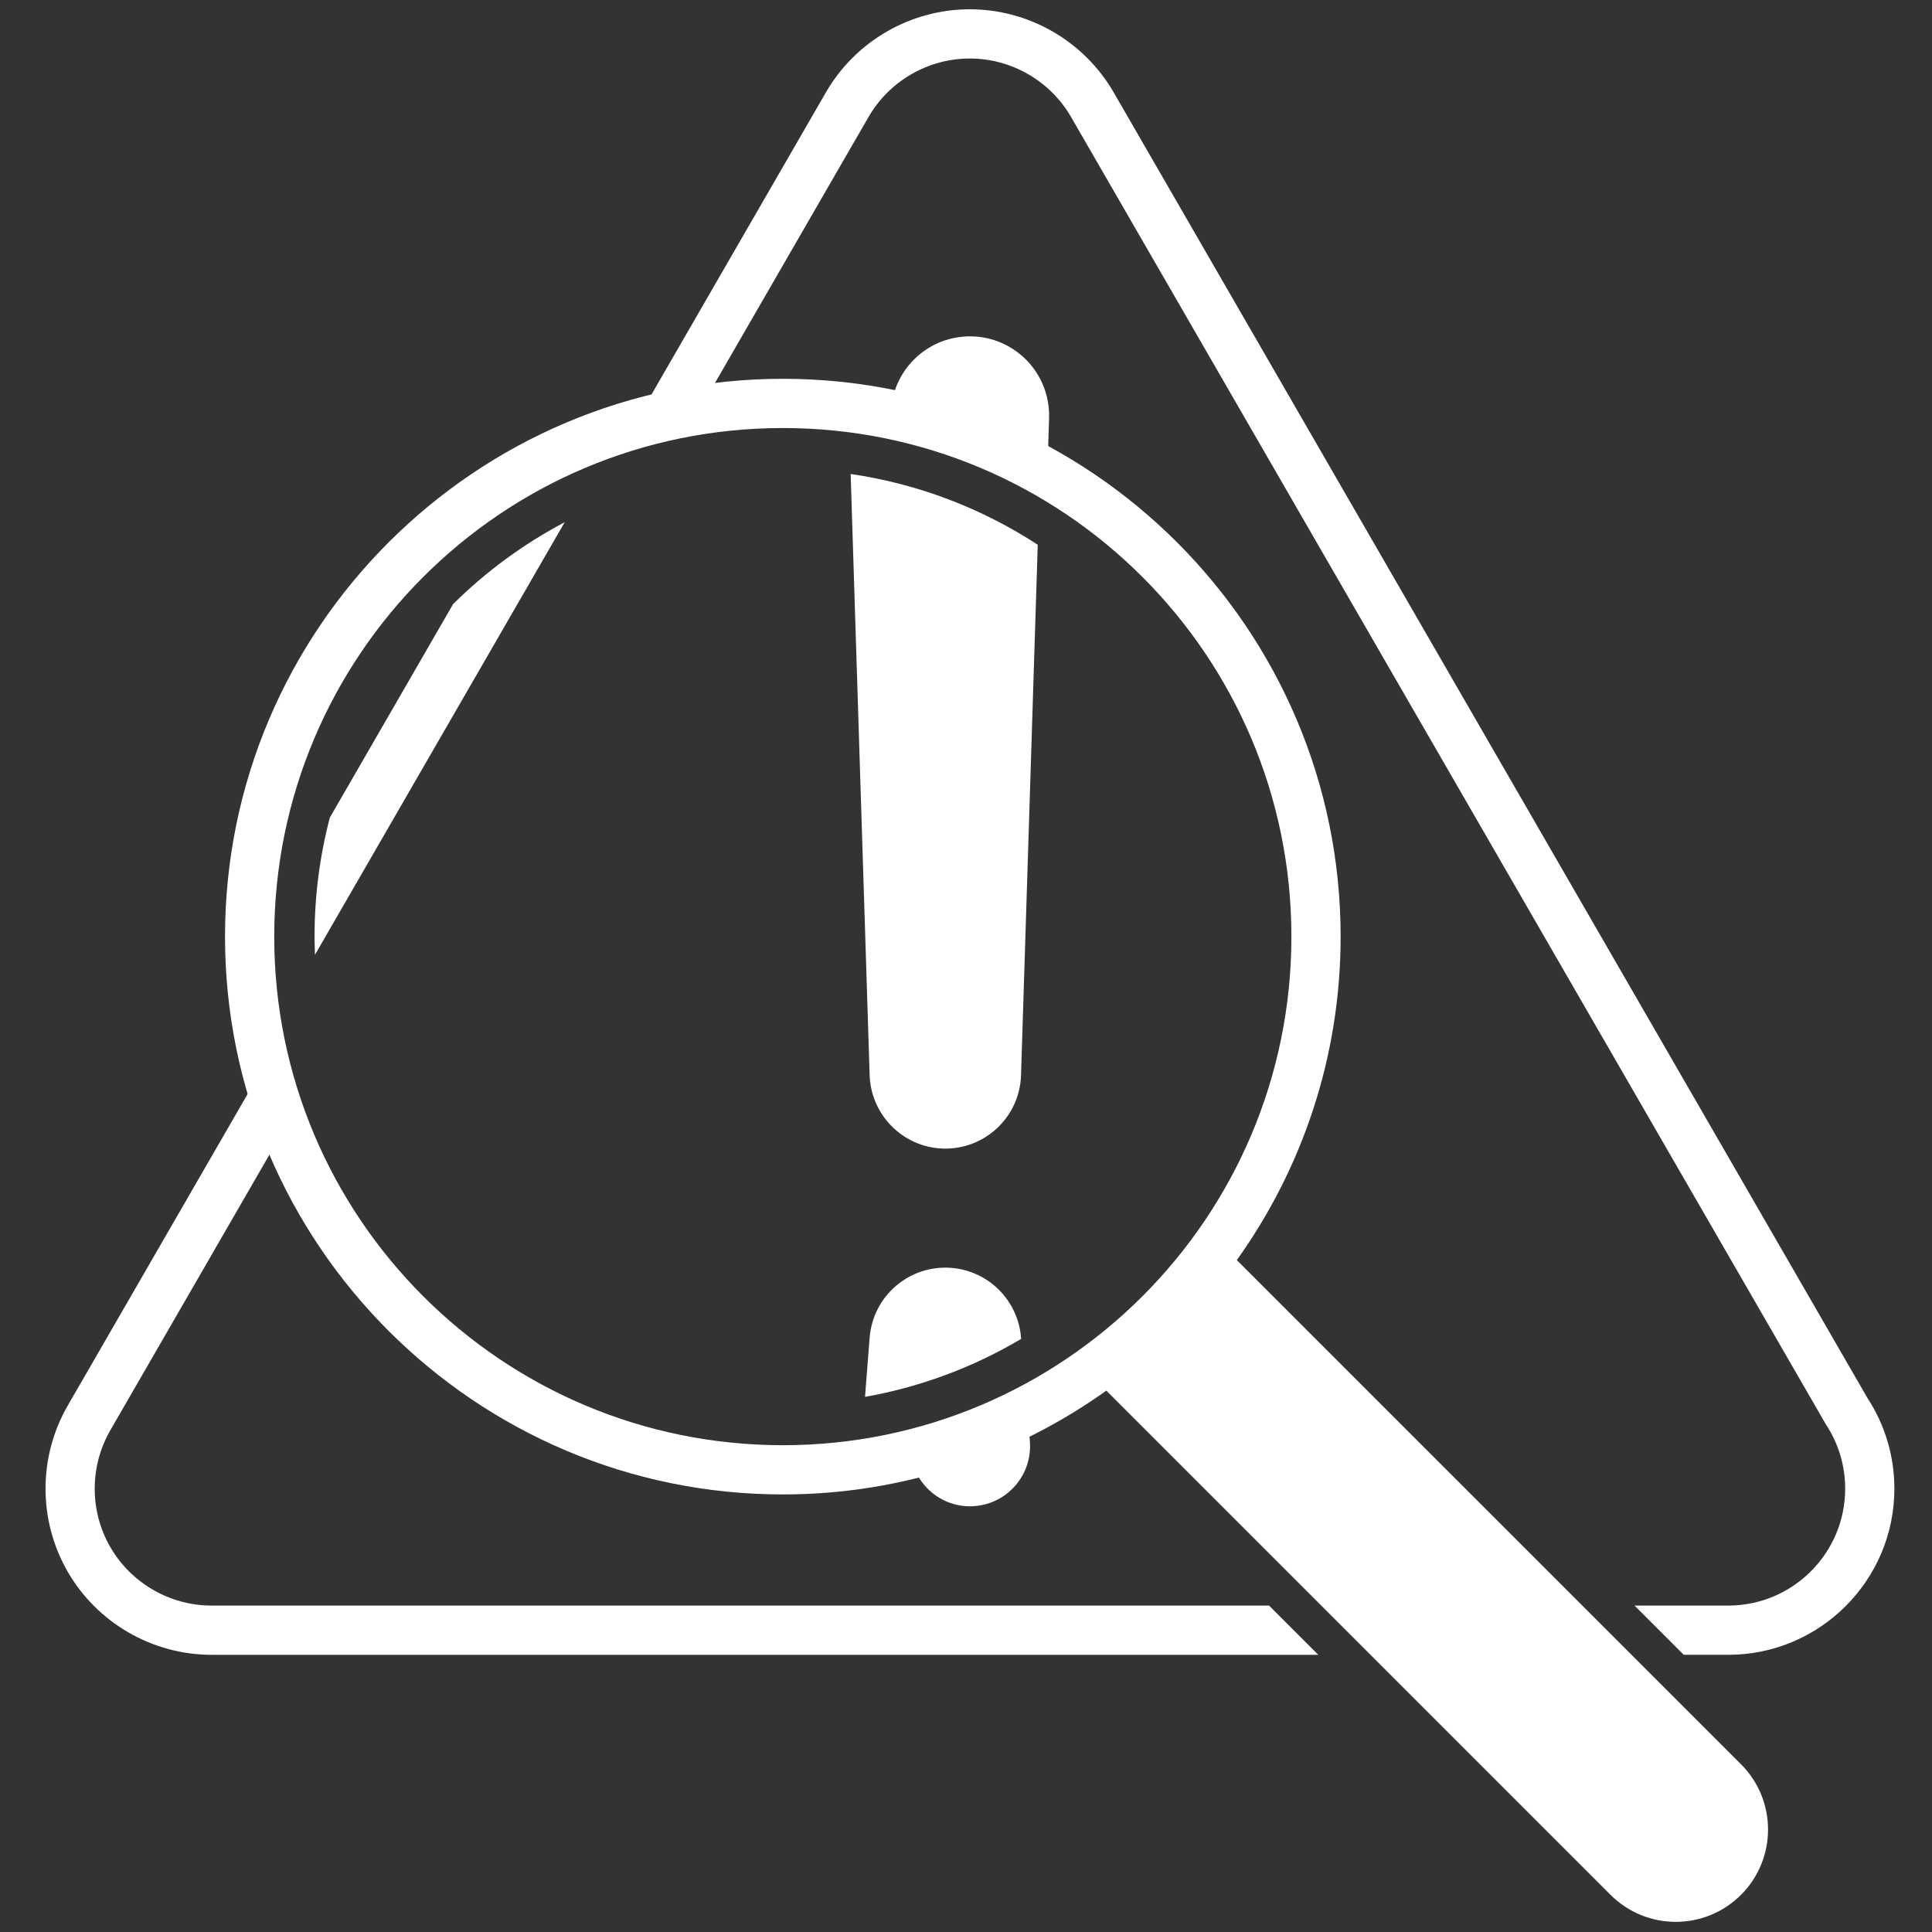 <svg xmlns="http://www.w3.org/2000/svg" xmlns:xlink="http://www.w3.org/1999/xlink" width="3000" viewBox="0 0 2250 2250" height="3000" preserveAspectRatio="xMidYMid meet"><rect x="0" y="0" width="2250" height="2250" fill="#333333" stroke="none"/><defs><clipPath id="69035c9be9"><path d="M 739 10 L 2206.543 10 L 2206.543 1928 L 739 1928 Z M 739 10 " clip-rule="nonzero"></path></clipPath></defs><path fill="#ffffff" d="M 2027.602 2054.684 L 1440.398 1467.5 C 1516.406 1361.172 1561.289 1231.168 1561.289 1090.793 C 1561.289 732.578 1269.883 441.148 911.691 441.148 C 553.504 441.148 262.051 732.578 262.051 1090.793 C 262.051 1448.98 553.48 1740.41 911.668 1740.41 C 1052.047 1740.41 1182.07 1695.504 1288.426 1619.52 L 1875.586 2206.68 C 1896.566 2227.66 1924.082 2238.176 1951.57 2238.176 C 1979.086 2238.176 2006.621 2227.66 2027.602 2206.68 C 2069.543 2164.695 2069.543 2096.668 2027.602 2054.684 Z M 319.379 1090.793 C 319.379 763.66 584.535 498.477 911.668 498.477 C 1238.801 498.477 1503.961 763.66 1503.961 1090.793 C 1503.961 1417.902 1238.801 1683.082 911.668 1683.082 C 584.535 1683.082 319.379 1417.902 319.379 1090.793 Z M 319.379 1090.793 " fill-opacity="1" fill-rule="nonzero"></path><path fill="#ffffff" d="M 1060.859 1695.711 C 1066.793 1731.117 1098.586 1756.859 1135.051 1754.008 C 1173.629 1750.992 1202.41 1717.293 1199.395 1678.734 L 1196.75 1644.711 C 1154.051 1666.727 1108.57 1683.98 1060.859 1695.711 Z M 1060.859 1695.711 " fill-opacity="1" fill-rule="nonzero"></path><path fill="#ffffff" d="M 1126.676 391.758 C 1077.883 393.297 1039.258 432.453 1037.484 480.488 C 1102.566 493.832 1163.828 517.457 1219.777 549.367 L 1221.754 486.859 C 1221.801 485.02 1221.824 482.902 1221.754 481.039 C 1220.145 430.105 1177.586 390.148 1126.676 391.758 Z M 1126.676 391.758 " fill-opacity="1" fill-rule="nonzero"></path><path fill="#ffffff" d="M 1098.148 1337.613 C 1146.805 1339.156 1187.547 1300.922 1189.09 1252.266 L 1208.551 634.414 C 1144.066 592.387 1070.199 563.605 990.668 552.012 L 1012.777 1252.242 C 1014.316 1298.297 1051.426 1336.141 1098.148 1337.613 Z M 1098.148 1337.613 " fill-opacity="1" fill-rule="nonzero"></path><path fill="#ffffff" d="M 1107.836 1476.566 C 1059.156 1472.77 1016.598 1509.117 1012.777 1557.82 L 1007.395 1626.789 C 1072.773 1615.172 1134.129 1592.004 1189.18 1559.293 L 1189.09 1557.844 C 1185.754 1515.145 1151.844 1480.016 1107.836 1476.566 Z M 1107.836 1476.566 " fill-opacity="1" fill-rule="nonzero"></path><path fill="#ffffff" d="M 657.668 608.145 C 609.633 633.473 565.855 665.68 527.645 703.57 L 384.113 952.207 C 372.496 996.469 366.309 1042.895 366.309 1090.793 C 366.309 1097.898 366.586 1104.918 366.816 1111.934 Z M 657.668 608.145 " fill-opacity="1" fill-rule="nonzero"></path><path fill="#ffffff" d="M 246.406 1869.84 C 197.91 1869.84 152.73 1843.75 128.504 1801.789 C 104.234 1759.828 104.234 1707.652 128.504 1665.668 L 330.605 1315.574 C 321.336 1291.582 313.445 1266.918 307.117 1241.613 L 78.859 1637.004 C 44.422 1696.68 44.422 1770.801 78.859 1830.453 C 113.297 1890.105 177.508 1927.191 246.406 1927.191 L 1535.293 1927.191 L 1477.988 1869.863 L 246.406 1869.863 Z M 246.406 1869.84 " fill-opacity="1" fill-rule="nonzero"></path><g clip-path="url(#69035c9be9)"><path fill="#ffffff" d="M 2174.953 1628.332 L 1296.961 107.551 C 1262.496 47.898 1198.312 10.816 1129.438 10.816 C 1060.488 10.816 996.328 47.875 961.867 107.551 L 739.957 491.922 C 764.688 484.836 789.973 479.109 815.852 475.129 L 1011.512 136.191 C 1035.758 94.207 1080.941 68.145 1129.438 68.145 C 1177.887 68.145 1223.066 94.23 1247.316 136.191 L 2125.742 1657.66 L 2126.594 1659.09 C 2141.18 1681.242 2148.887 1707.031 2148.887 1733.719 C 2148.887 1808.781 2087.832 1869.84 2012.742 1869.84 L 1903.559 1869.84 L 1960.887 1927.168 L 2012.742 1927.168 C 2119.418 1927.168 2206.191 1840.391 2206.191 1733.715 C 2206.191 1696.125 2195.379 1659.688 2174.953 1628.332 Z M 2174.953 1628.332 " fill-opacity="1" fill-rule="nonzero"></path></g></svg>